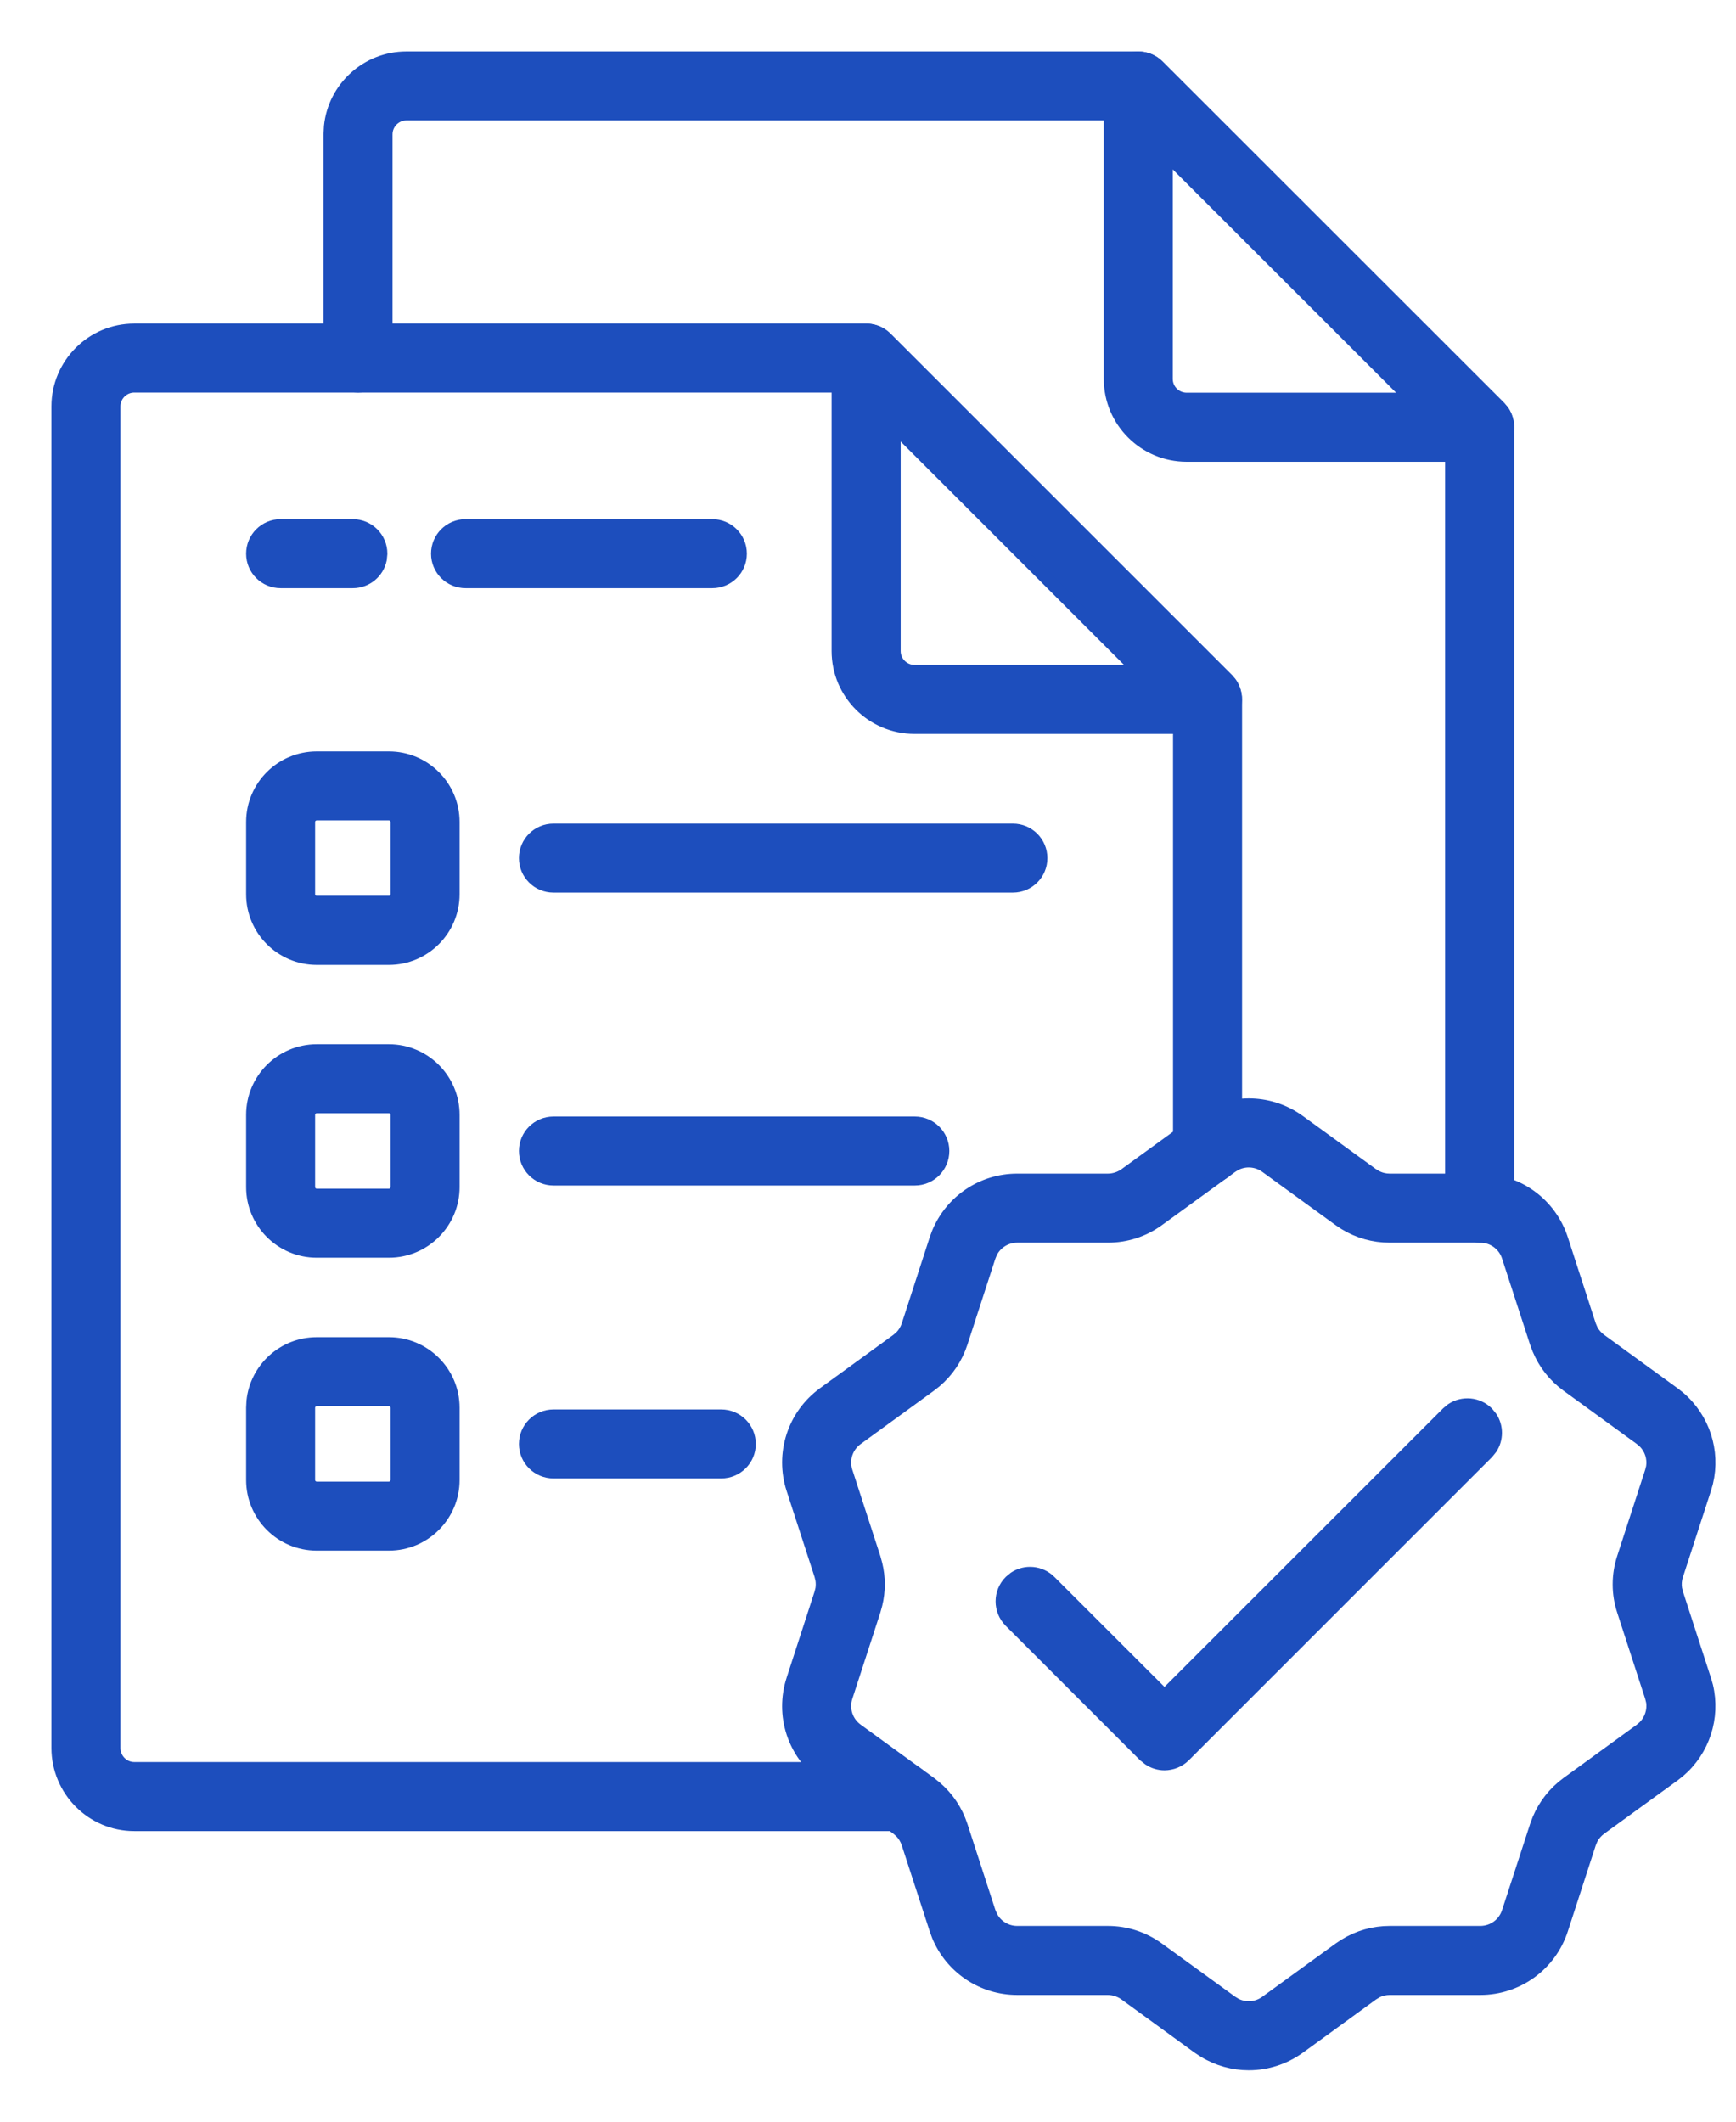 <svg width="27" height="33" viewBox="0 0 27 33" fill="none" xmlns="http://www.w3.org/2000/svg">
<path d="M17.703 0.9C17.818 0.9 17.929 0.946 18.011 1.027L23.322 6.335L23.377 6.401C23.424 6.473 23.45 6.557 23.45 6.644V18.791C23.45 19.032 23.254 19.227 23.012 19.227C22.771 19.227 22.576 19.032 22.576 18.791V6.825L17.521 1.773H6.321C6.147 1.773 6.006 1.915 6.005 2.088V5.569C6.005 5.81 5.81 6.006 5.569 6.006C5.327 6.006 5.132 5.81 5.132 5.569V2.088L5.138 1.967C5.199 1.368 5.706 0.9 6.321 0.9H17.703Z" fill="#1D4EBD" stroke="#1D4EBD" stroke-width="0.2"/>
<path d="M17.599 0.913C17.746 0.877 17.903 0.919 18.012 1.029L23.321 6.337L23.364 6.386C23.441 6.49 23.467 6.624 23.436 6.75L23.416 6.813C23.348 6.976 23.189 7.082 23.012 7.082H18.456C17.8 7.082 17.267 6.549 17.267 5.894V1.337C17.267 1.161 17.373 1.001 17.537 0.934V0.933L17.599 0.913ZM18.14 5.894C18.14 6.067 18.282 6.208 18.456 6.208H21.957L18.14 2.391V5.894Z" fill="#1D4EBD" stroke="#1D4EBD" stroke-width="0.2"/>
<path d="M13.471 5.133C13.587 5.133 13.697 5.179 13.779 5.261L19.09 10.57L19.145 10.636C19.192 10.708 19.218 10.793 19.218 10.88V17.878C19.218 18.119 19.022 18.315 18.78 18.315C18.539 18.315 18.344 18.119 18.344 17.878V11.06L13.289 6.006H2.088C1.915 6.006 1.774 6.147 1.773 6.32V27.188C1.774 27.364 1.916 27.506 2.088 27.506H14.01C14.251 27.506 14.446 27.701 14.446 27.942C14.446 28.183 14.251 28.379 14.01 28.38H2.088C1.433 28.38 0.901 27.845 0.9 27.188V6.32C0.901 5.665 1.433 5.133 2.088 5.133H13.471Z" fill="#1D4EBD" stroke="#1D4EBD" stroke-width="0.2"/>
<path d="M13.367 5.146C13.513 5.11 13.67 5.152 13.78 5.261L19.088 10.57L19.131 10.619C19.208 10.724 19.235 10.857 19.203 10.984L19.183 11.045C19.115 11.209 18.956 11.315 18.779 11.315H14.223C13.567 11.315 13.034 10.782 13.034 10.126V5.57C13.034 5.393 13.14 5.234 13.304 5.166V5.165L13.367 5.146ZM13.908 10.126C13.908 10.3 14.049 10.441 14.223 10.442H17.726L13.908 6.623V10.126Z" fill="#1D4EBD" stroke="#1D4EBD" stroke-width="0.2"/>
<path d="M18.729 17.38C19.186 17.101 19.766 17.12 20.205 17.439L21.344 18.267L21.406 18.304C21.47 18.337 21.541 18.354 21.614 18.354H23.023C23.601 18.354 24.11 18.724 24.289 19.274L24.724 20.615L24.752 20.681C24.784 20.745 24.832 20.8 24.891 20.843L26.031 21.672L26.115 21.738C26.494 22.063 26.66 22.571 26.544 23.057L26.514 23.161L26.079 24.501C26.056 24.57 26.051 24.642 26.062 24.713L26.079 24.783L26.514 26.124L26.544 26.227C26.659 26.713 26.494 27.221 26.115 27.546L26.031 27.612L24.891 28.44C24.832 28.483 24.785 28.538 24.752 28.602L24.724 28.67L24.289 30.009C24.11 30.559 23.601 30.929 23.023 30.929H21.614C21.541 30.929 21.47 30.946 21.406 30.979L21.344 31.017L20.205 31.846C19.971 32.015 19.697 32.1 19.422 32.1C19.182 32.1 18.942 32.035 18.729 31.905L18.639 31.846L17.5 31.017C17.422 30.961 17.326 30.929 17.23 30.929H15.821C15.278 30.929 14.798 30.604 14.592 30.11L14.555 30.009L14.12 28.67C14.097 28.6 14.059 28.538 14.008 28.487L13.954 28.44L12.813 27.612C12.345 27.272 12.151 26.674 12.33 26.124L12.765 24.783L12.782 24.714C12.789 24.666 12.789 24.618 12.782 24.57L12.765 24.5L12.33 23.161C12.151 22.611 12.345 22.012 12.813 21.672L13.953 20.843L14.008 20.797C14.059 20.746 14.097 20.684 14.12 20.615L14.555 19.274L14.592 19.174C14.798 18.68 15.278 18.354 15.821 18.354H17.23C17.326 18.354 17.422 18.323 17.5 18.267L18.639 17.439L18.729 17.38ZM19.691 18.146C19.55 18.044 19.368 18.031 19.216 18.107L19.153 18.146L18.013 18.974C17.785 19.141 17.513 19.228 17.23 19.228H15.821C15.647 19.228 15.491 19.326 15.414 19.476L15.386 19.545L14.951 20.884C14.874 21.12 14.736 21.326 14.549 21.485L14.466 21.55L13.327 22.379C13.166 22.496 13.099 22.701 13.161 22.89L13.596 24.23L13.624 24.332C13.674 24.536 13.674 24.747 13.624 24.952L13.596 25.053L13.161 26.393C13.099 26.582 13.166 26.788 13.327 26.905L14.466 27.733L14.549 27.799C14.736 27.958 14.874 28.164 14.951 28.399L15.386 29.739L15.415 29.807C15.492 29.958 15.647 30.055 15.821 30.055H17.23C17.513 30.055 17.785 30.144 18.013 30.31L19.153 31.138L19.216 31.177C19.367 31.253 19.55 31.241 19.691 31.138L20.831 30.31L20.919 30.252C21.128 30.123 21.366 30.055 21.614 30.055H23.023C23.222 30.055 23.396 29.928 23.457 29.739L23.893 28.399L23.93 28.3C24.024 28.074 24.177 27.88 24.377 27.734L25.517 26.905L25.573 26.857C25.675 26.754 25.723 26.608 25.701 26.465L25.683 26.393L25.248 25.053C25.16 24.785 25.16 24.5 25.248 24.23L25.683 22.89L25.701 22.819C25.723 22.675 25.676 22.53 25.573 22.427L25.517 22.379L24.377 21.55H24.377C24.177 21.405 24.024 21.21 23.93 20.984L23.893 20.886L23.457 19.545C23.396 19.356 23.222 19.229 23.023 19.228H21.614C21.366 19.228 21.128 19.161 20.919 19.033L20.831 18.974L19.691 18.146Z" fill="#1D4EBD" stroke="#1D4EBD" stroke-width="0.2"/>
<path d="M22.582 21.921C22.752 21.809 22.983 21.828 23.132 21.977L23.188 22.046C23.284 22.191 23.284 22.381 23.188 22.526L23.132 22.595L18.42 27.307C18.335 27.392 18.223 27.434 18.112 27.435C18.028 27.435 17.944 27.41 17.872 27.362L17.802 27.307L15.712 25.216C15.542 25.045 15.542 24.769 15.712 24.599L15.781 24.542C15.95 24.43 16.18 24.449 16.33 24.599L18.111 26.379L22.514 21.977L22.582 21.921Z" fill="#1D4EBD" stroke="#1D4EBD" stroke-width="0.2"/>
<path d="M6.049 11.787C6.6 11.787 7.048 12.234 7.048 12.785V13.908C7.048 14.459 6.6 14.907 6.049 14.907H4.926C4.375 14.907 3.928 14.459 3.928 13.908V12.785C3.928 12.234 4.375 11.787 4.926 11.787H6.049ZM4.926 12.66C4.857 12.66 4.801 12.716 4.801 12.785V13.908C4.801 13.977 4.857 14.033 4.926 14.033H6.049C6.118 14.033 6.174 13.977 6.174 13.908V12.785C6.174 12.716 6.118 12.66 6.049 12.66H4.926Z" fill="#1D4EBD" stroke="#1D4EBD" stroke-width="0.2"/>
<path d="M15.753 12.91C15.995 12.91 16.19 13.105 16.19 13.347C16.19 13.588 15.995 13.783 15.753 13.783H8.608C8.366 13.783 8.171 13.588 8.171 13.347C8.171 13.105 8.366 12.91 8.608 12.91H15.753Z" fill="#1D4EBD" stroke="#1D4EBD" stroke-width="0.2"/>
<path d="M6.049 16.342C6.6 16.342 7.048 16.79 7.048 17.34V18.463C7.048 19.014 6.6 19.462 6.049 19.462H4.926C4.375 19.462 3.928 19.014 3.928 18.463V17.34C3.928 16.79 4.375 16.342 4.926 16.342H6.049ZM4.926 17.215C4.857 17.215 4.801 17.272 4.801 17.34V18.463C4.801 18.532 4.857 18.588 4.926 18.588H6.049C6.118 18.588 6.174 18.532 6.174 18.463V17.34C6.174 17.272 6.118 17.215 6.049 17.215H4.926Z" fill="#1D4EBD" stroke="#1D4EBD" stroke-width="0.2"/>
<path d="M14.228 17.466C14.469 17.466 14.665 17.661 14.665 17.902C14.665 18.143 14.469 18.339 14.228 18.339H8.608C8.366 18.339 8.171 18.143 8.171 17.902C8.171 17.661 8.366 17.466 8.608 17.466H14.228Z" fill="#1D4EBD" stroke="#1D4EBD" stroke-width="0.2"/>
<path d="M6.049 20.898C6.6 20.898 7.048 21.345 7.048 21.896V23.019C7.048 23.57 6.6 24.018 6.049 24.018H4.926C4.375 24.018 3.928 23.57 3.928 23.019V21.896L3.933 21.794C3.984 21.291 4.41 20.898 4.926 20.898H6.049ZM4.926 21.771C4.857 21.771 4.801 21.827 4.801 21.896V23.019C4.801 23.088 4.857 23.144 4.926 23.144H6.049C6.118 23.144 6.174 23.088 6.174 23.019V21.896C6.174 21.827 6.118 21.771 6.049 21.771H4.926Z" fill="#1D4EBD" stroke="#1D4EBD" stroke-width="0.2"/>
<path d="M11.217 22.022C11.459 22.022 11.655 22.218 11.655 22.459C11.655 22.7 11.459 22.895 11.217 22.895H8.608C8.366 22.895 8.171 22.7 8.171 22.459C8.171 22.218 8.366 22.022 8.608 22.022H11.217Z" fill="#1D4EBD" stroke="#1D4EBD" stroke-width="0.2"/>
<path d="M11.079 8.175C11.32 8.175 11.516 8.371 11.516 8.612C11.516 8.853 11.32 9.048 11.079 9.048H7.241C6.999 9.048 6.804 8.853 6.804 8.612C6.804 8.371 6.999 8.175 7.241 8.175H11.079Z" fill="#1D4EBD" stroke="#1D4EBD" stroke-width="0.2"/>
<path d="M5.487 8.175C5.729 8.175 5.925 8.371 5.925 8.612L5.916 8.7C5.875 8.899 5.699 9.048 5.487 9.048H4.364C4.123 9.048 3.928 8.853 3.928 8.612C3.928 8.371 4.123 8.175 4.364 8.175H5.487Z" fill="#1D4EBD" stroke="#1D4EBD" stroke-width="0.2"/>
</svg>
